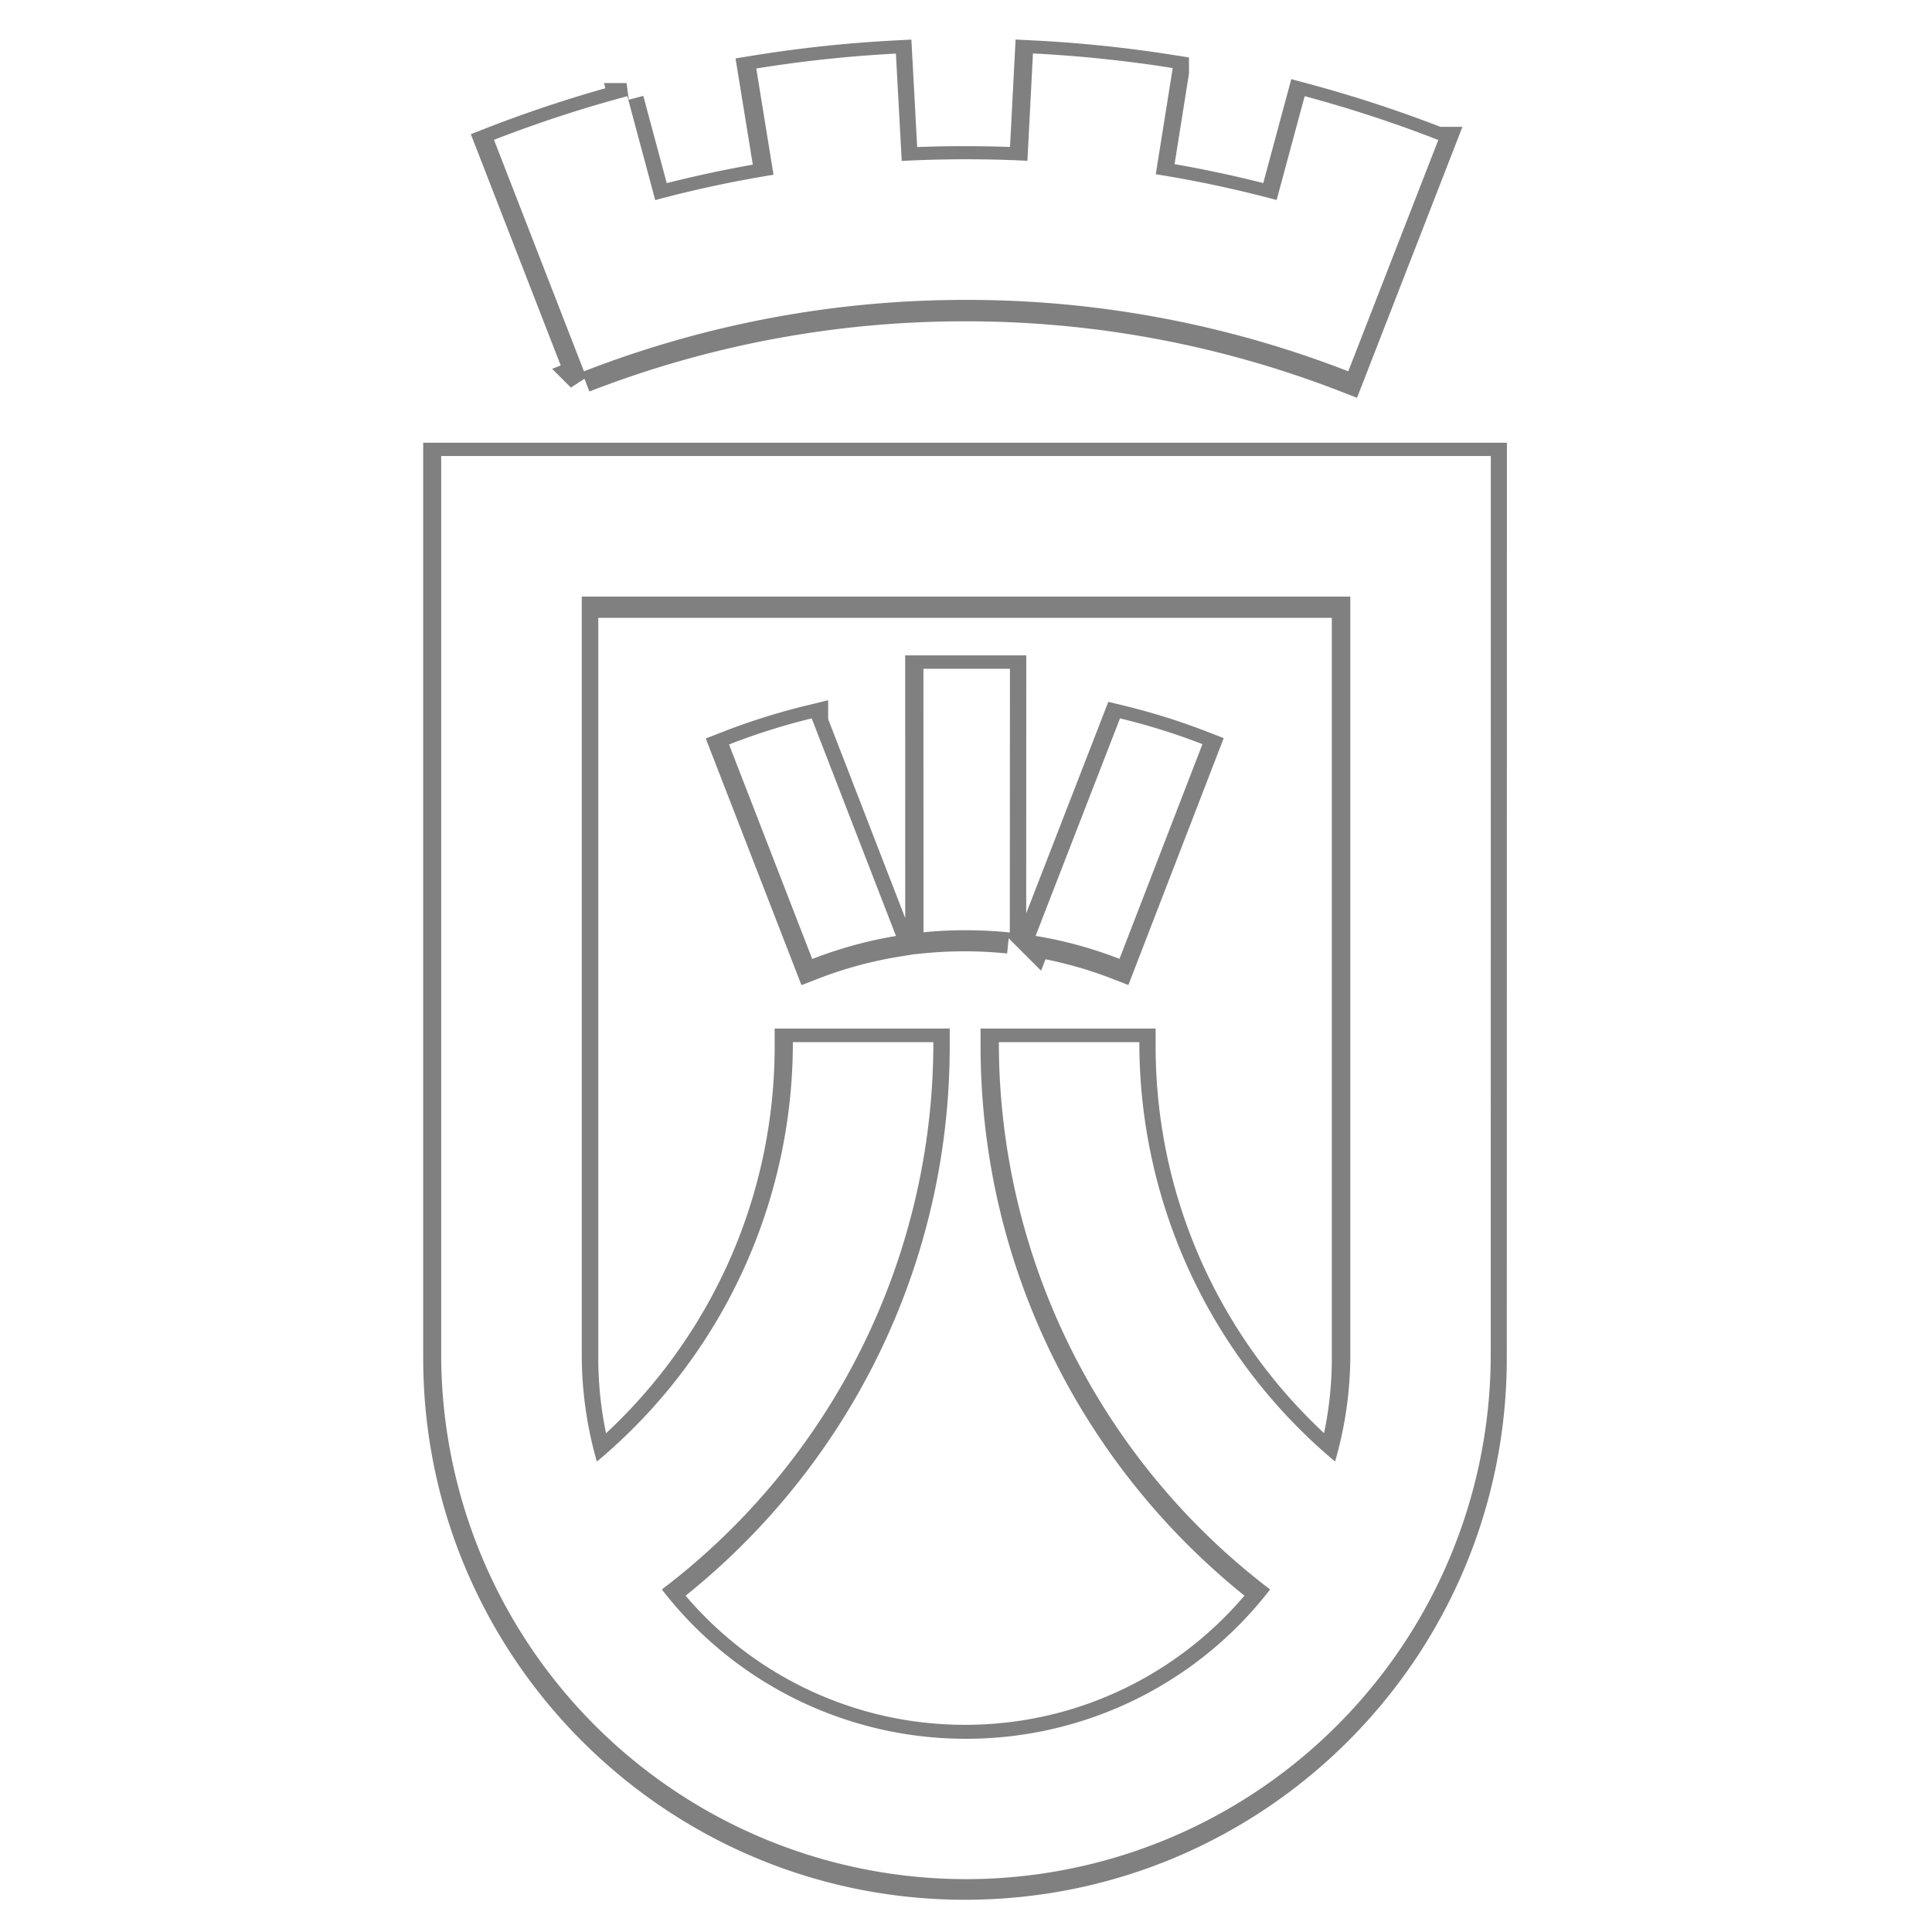 <svg xmlns="http://www.w3.org/2000/svg" width="100" height="100" viewBox="0 0 26.458 26.458"><defs><filter id="a" color-interpolation-filters="sRGB"><feGaussianBlur stdDeviation="0.71 0.71" result="blur"/></filter></defs><path d="M75.743 291.732c0-8.937-4.265-16.879-10.865-21.905a15.35 15.35 0 0 1 12.172-5.976c4.952 0 9.359 2.341 12.171 5.977-6.591 5.028-10.856 12.973-10.856 21.904h5.622c0-6.74 3.046-12.768 7.835-16.785.394 1.36.608 2.797.608 4.284v30.335H61.67V279.23c0-1.486.215-2.929.608-4.287 4.792 4.016 7.842 10.046 7.842 16.788zm-19.697-12.496v35.954h42.008l-.005-35.96c0-11.597-9.403-20.997-21-20.997-11.598 0-21.003 9.407-21.003 21.003m14.849 15.825c1.07.415 2.19.727 3.352.918l-3.373 8.71a26.202 26.202 0 0 1-3.31-1.043zm7.91 1.06a17.453 17.453 0 0 1-3.457.009l-.002 10.544h3.462zm7.706 7.537c-1.068.415-2.166.76-3.298 1.033l-3.38-8.707a16.856 16.856 0 0 0 3.36-.918zm-24.754 14.923a42.087 42.087 0 0 0 15.294 2.857 42.083 42.083 0 0 0 15.299-2.859l3.603 9.26a51.739 51.739 0 0 1-5.351 1.754l-1.121-4.157c-1.582.425-3.193.77-4.835 1.032l.677 4.25a52.235 52.235 0 0 1-5.593.583l-.223-4.297a49.454 49.454 0 0 1-5.03-.005l-.232 4.298a52.197 52.197 0 0 1-5.59-.598l.691-4.25c-1.605-.26-3.184-.6-4.732-1.015l-1.118 4.158a51.65 51.65 0 0 1-5.339-1.748z" stroke-width="1.387" fill="gray" stroke="gray" filter="url(#a)" transform="matrix(.342 0 0 -.342 -13.135 114.095)"/><path d="M12.782 14.272a9.402 9.402 0 0 1-3.718 7.495 5.252 5.252 0 0 0 4.165 2.045 5.254 5.254 0 0 0 4.165-2.045 9.41 9.41 0 0 1-3.715-7.495h1.924a7.478 7.478 0 0 0 2.68 5.743c.136-.465.209-.957.209-1.465V8.17H7.967v10.38c0 .508.073 1.002.207 1.466a7.475 7.475 0 0 0 2.684-5.744zm-6.74 4.275V6.245h14.374l-.001 12.305a7.185 7.185 0 0 1-7.186 7.184 7.188 7.188 0 0 1-7.187-7.187m5.081-5.414c.366-.142.75-.249 1.147-.315l-1.154-2.98a8.966 8.966 0 0 0-1.132.357zm2.706-.363a5.972 5.972 0 0 0-1.182-.003l-.001-3.608h1.185zm2.638-2.579a8.81 8.81 0 0 0-1.129-.353l-1.156 2.979c.398.065.783.172 1.149.314zm-8.47-5.106a14.401 14.401 0 0 1 5.232-.978 14.4 14.4 0 0 1 5.235.978l1.233-3.168a17.704 17.704 0 0 0-1.83-.6l-.384 1.422a16.287 16.287 0 0 0-1.655-.353L16.06.932c-.628-.1-1.266-.167-1.914-.2l-.076 1.47a16.922 16.922 0 0 0-1.721.002l-.08-1.47a17.86 17.86 0 0 0-1.912.204l.236 1.455c-.55.089-1.09.205-1.62.347l-.382-1.423c-.622.167-1.233.367-1.826.598z" fill="#fff"/></svg>